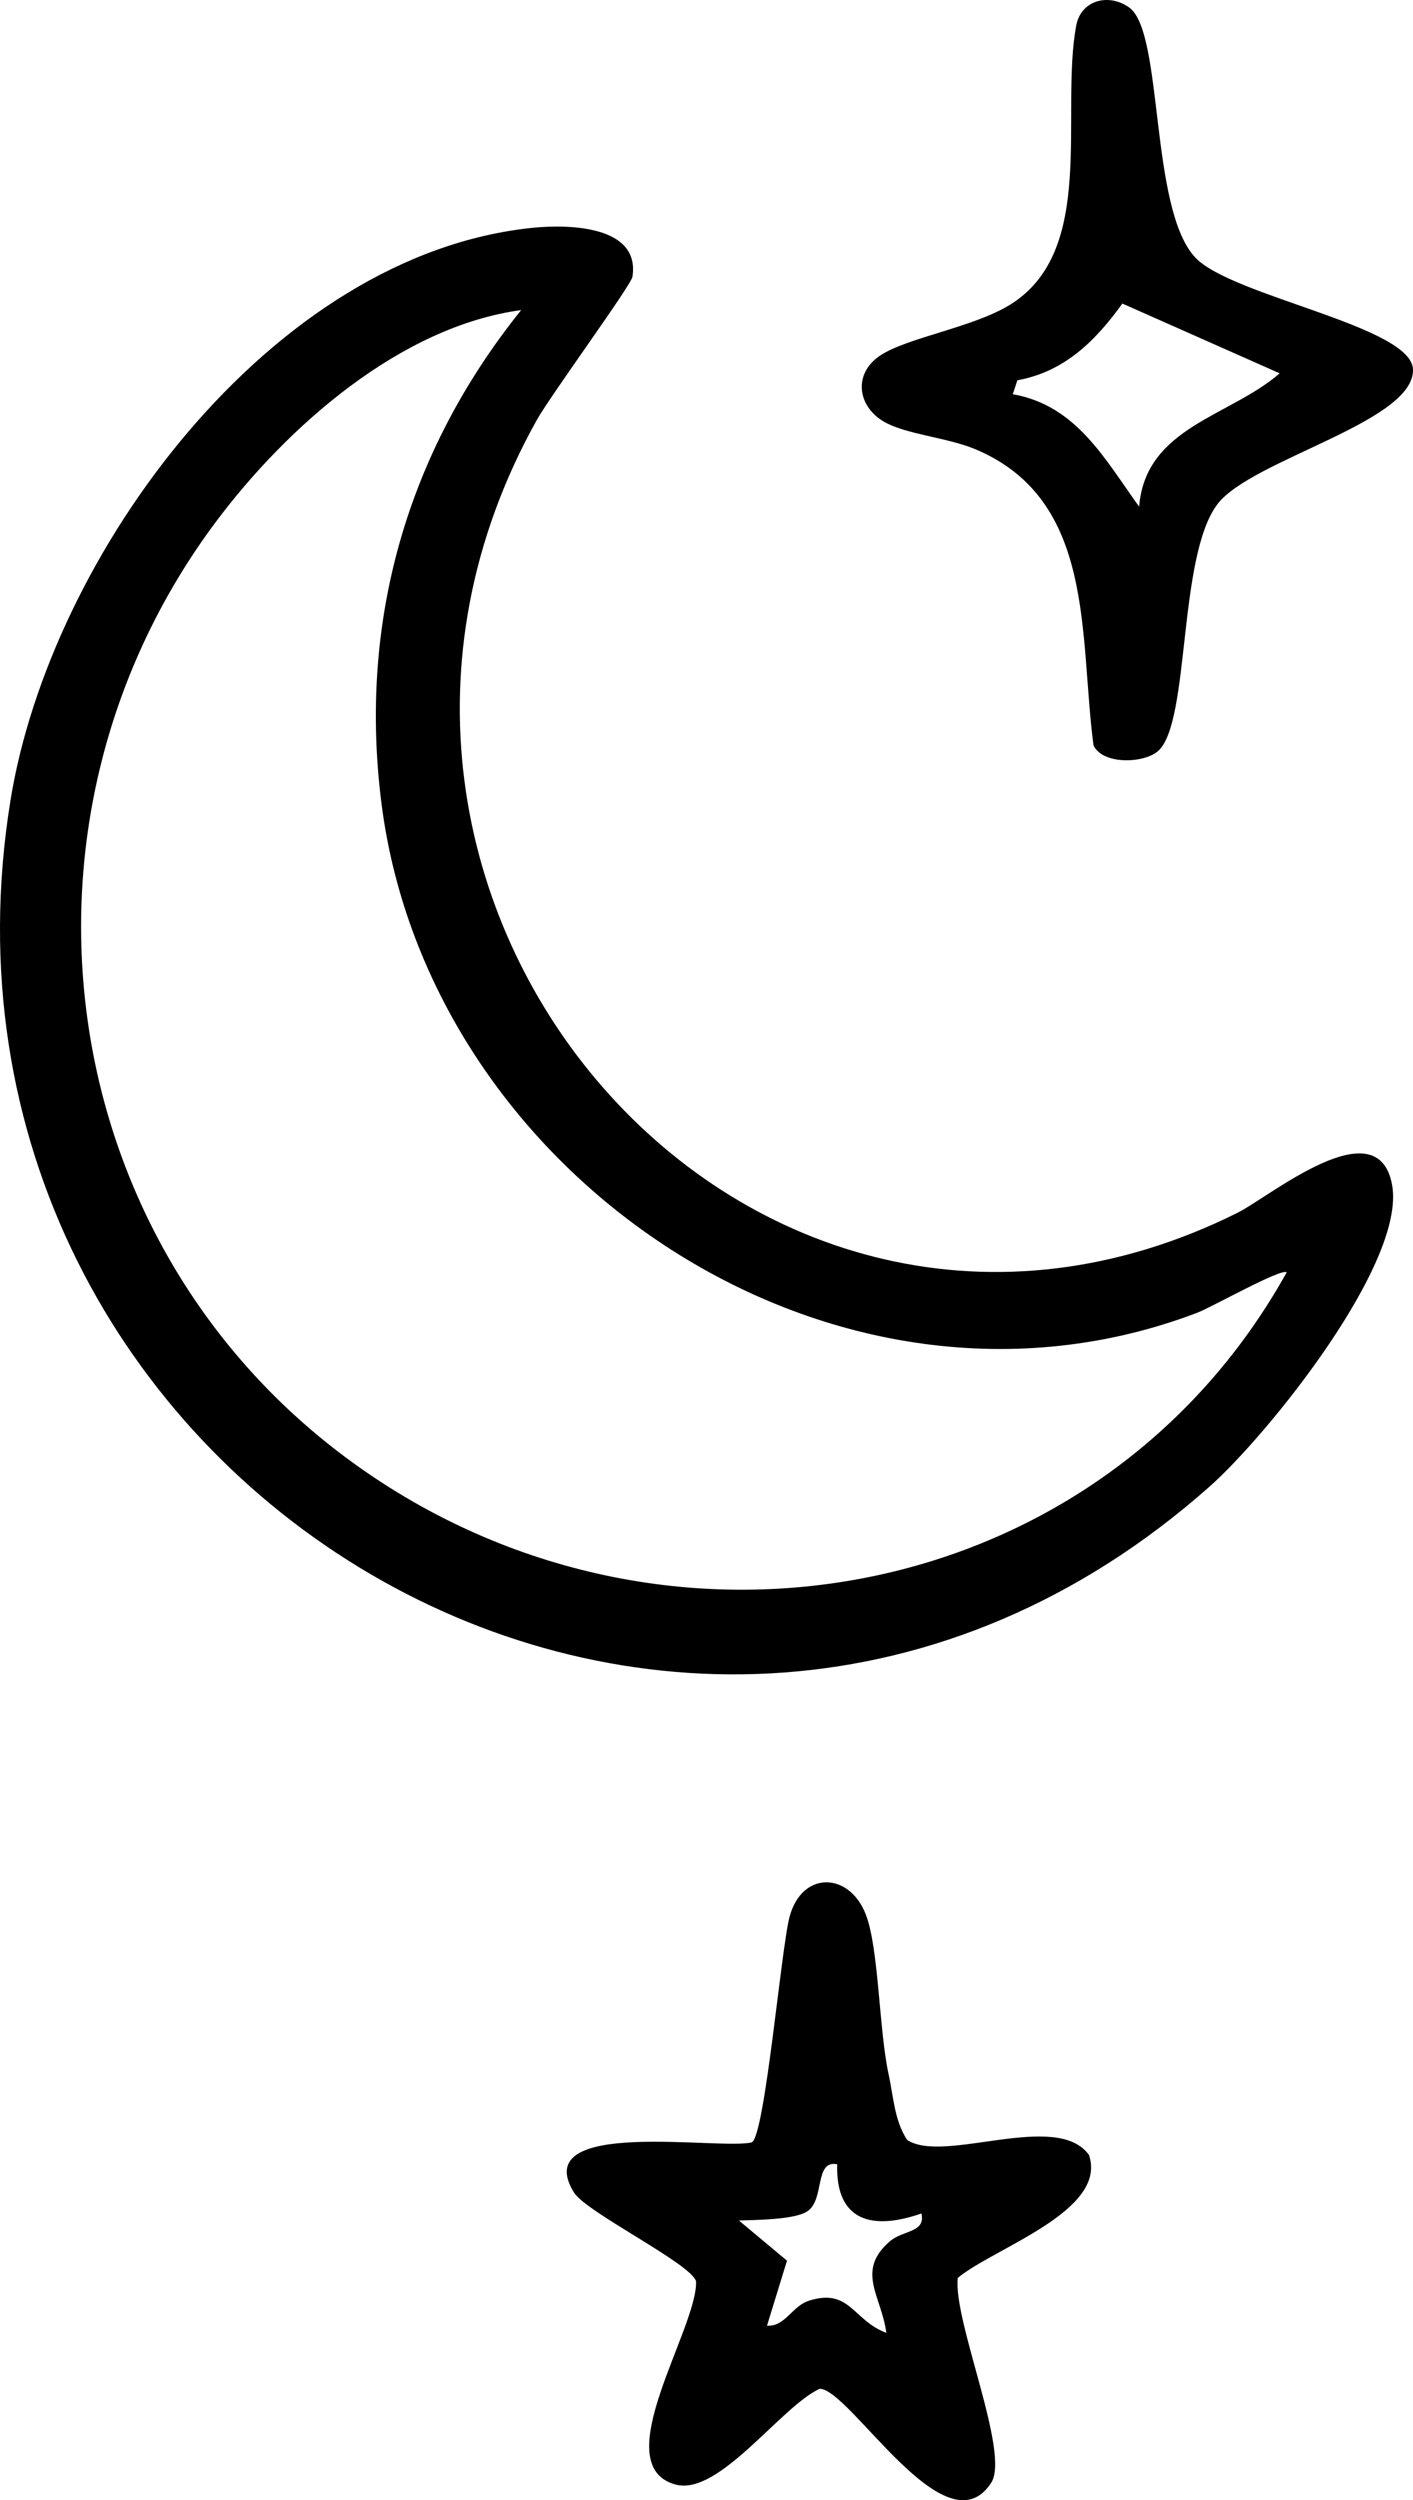 <?xml version="1.0" encoding="UTF-8"?><svg id="Layer_1" xmlns="http://www.w3.org/2000/svg" viewBox="0 0 201.186 355.967"><path d="M75.978,32.421c4.86-.481,15.22-.353,14.07,6.994-.19,1.213-11.676,16.9-13.641,20.426-38.122,68.39,30.21,147.515,99.819,112.819,4.503-2.245,19.925-15.082,21.979-3.982s-17.699,35.628-25.985,42.976C97.131,278.243-14.204,210.969,1.496,113.931,7.149,78.993,38.528,36.128,75.978,32.421ZM74.205,44.15c-17.186,2.319-33.311,16.585-43.413,30.076C-.683,116.258,7.12,176.189,49.291,207.554c44.051,32.763,107.062,21.859,133.913-26.404-.762-.632-10.685,4.972-12.737,5.753-51.457,19.599-109.308-19.243-116.136-72.39-3.327-25.892,3.576-50.082,19.873-70.363Z"/><path d="M136.371,324.319c-.695,6.124,7.516,24.933,4.751,29.177-6.486,9.956-20.101-13.391-24.418-13.392-5.533,2.539-14.354,15.312-20.514,13.636-10.011-2.725,3.167-22.227,2.915-28.943-.762-2.56-15.642-9.8-17.398-12.661-6.595-10.746,21.004-5.939,25.363-7.127,1.873-1.204,4.157-27.711,5.361-32.143,1.783-6.567,8.512-6.325,10.843-.297,1.866,4.824,1.869,16.435,3.248,22.753.682,3.124.828,6.636,2.644,9.356,5.247,3.456,21.264-4.245,25.88,2.128,2.745,7.988-13.601,13.271-18.675,17.512ZM119.199,308.135c-3.309-.63-1.713,5.069-4.277,6.721-1.854,1.195-7.327,1.199-9.713,1.293l6.846,5.715-2.851,9.265c2.627.128,3.552-2.78,5.948-3.554,5.852-1.89,6.299,2.818,11.043,4.563-.666-5.207-4.405-8.784.495-13.017,1.91-1.65,5.127-1.215,4.507-3.979-6.921,2.428-12.228,1.182-11.998-7.008Z"/><path d="M164.949,106.876c-1.932,1.804-7.869,2.081-9.249-.733-2.075-15.6.363-34.952-16.819-42.181-4.006-1.685-9.925-2.105-13.054-3.941-3.726-2.187-4.366-6.762-.584-9.347,3.834-2.62,13.39-4.04,18.655-7.341,12.29-7.706,7.02-27.04,9.331-39.669.672-3.672,4.655-4.676,7.552-2.593,4.926,3.541,2.864,28.605,9.402,35.591,5.184,5.539,30.845,9.767,31.002,15.954.19,7.483-23.006,12.797-27.84,19.164-5.661,7.456-3.873,30.873-8.396,35.097ZM182.202,53.152l-22.398-9.933c-3.806,5.286-8.217,9.7-14.949,10.926l-.65,1.982c9.06,1.596,13.092,9.231,17.989,16.011.899-11.351,12.961-12.83,20.008-18.987Z"/></svg>